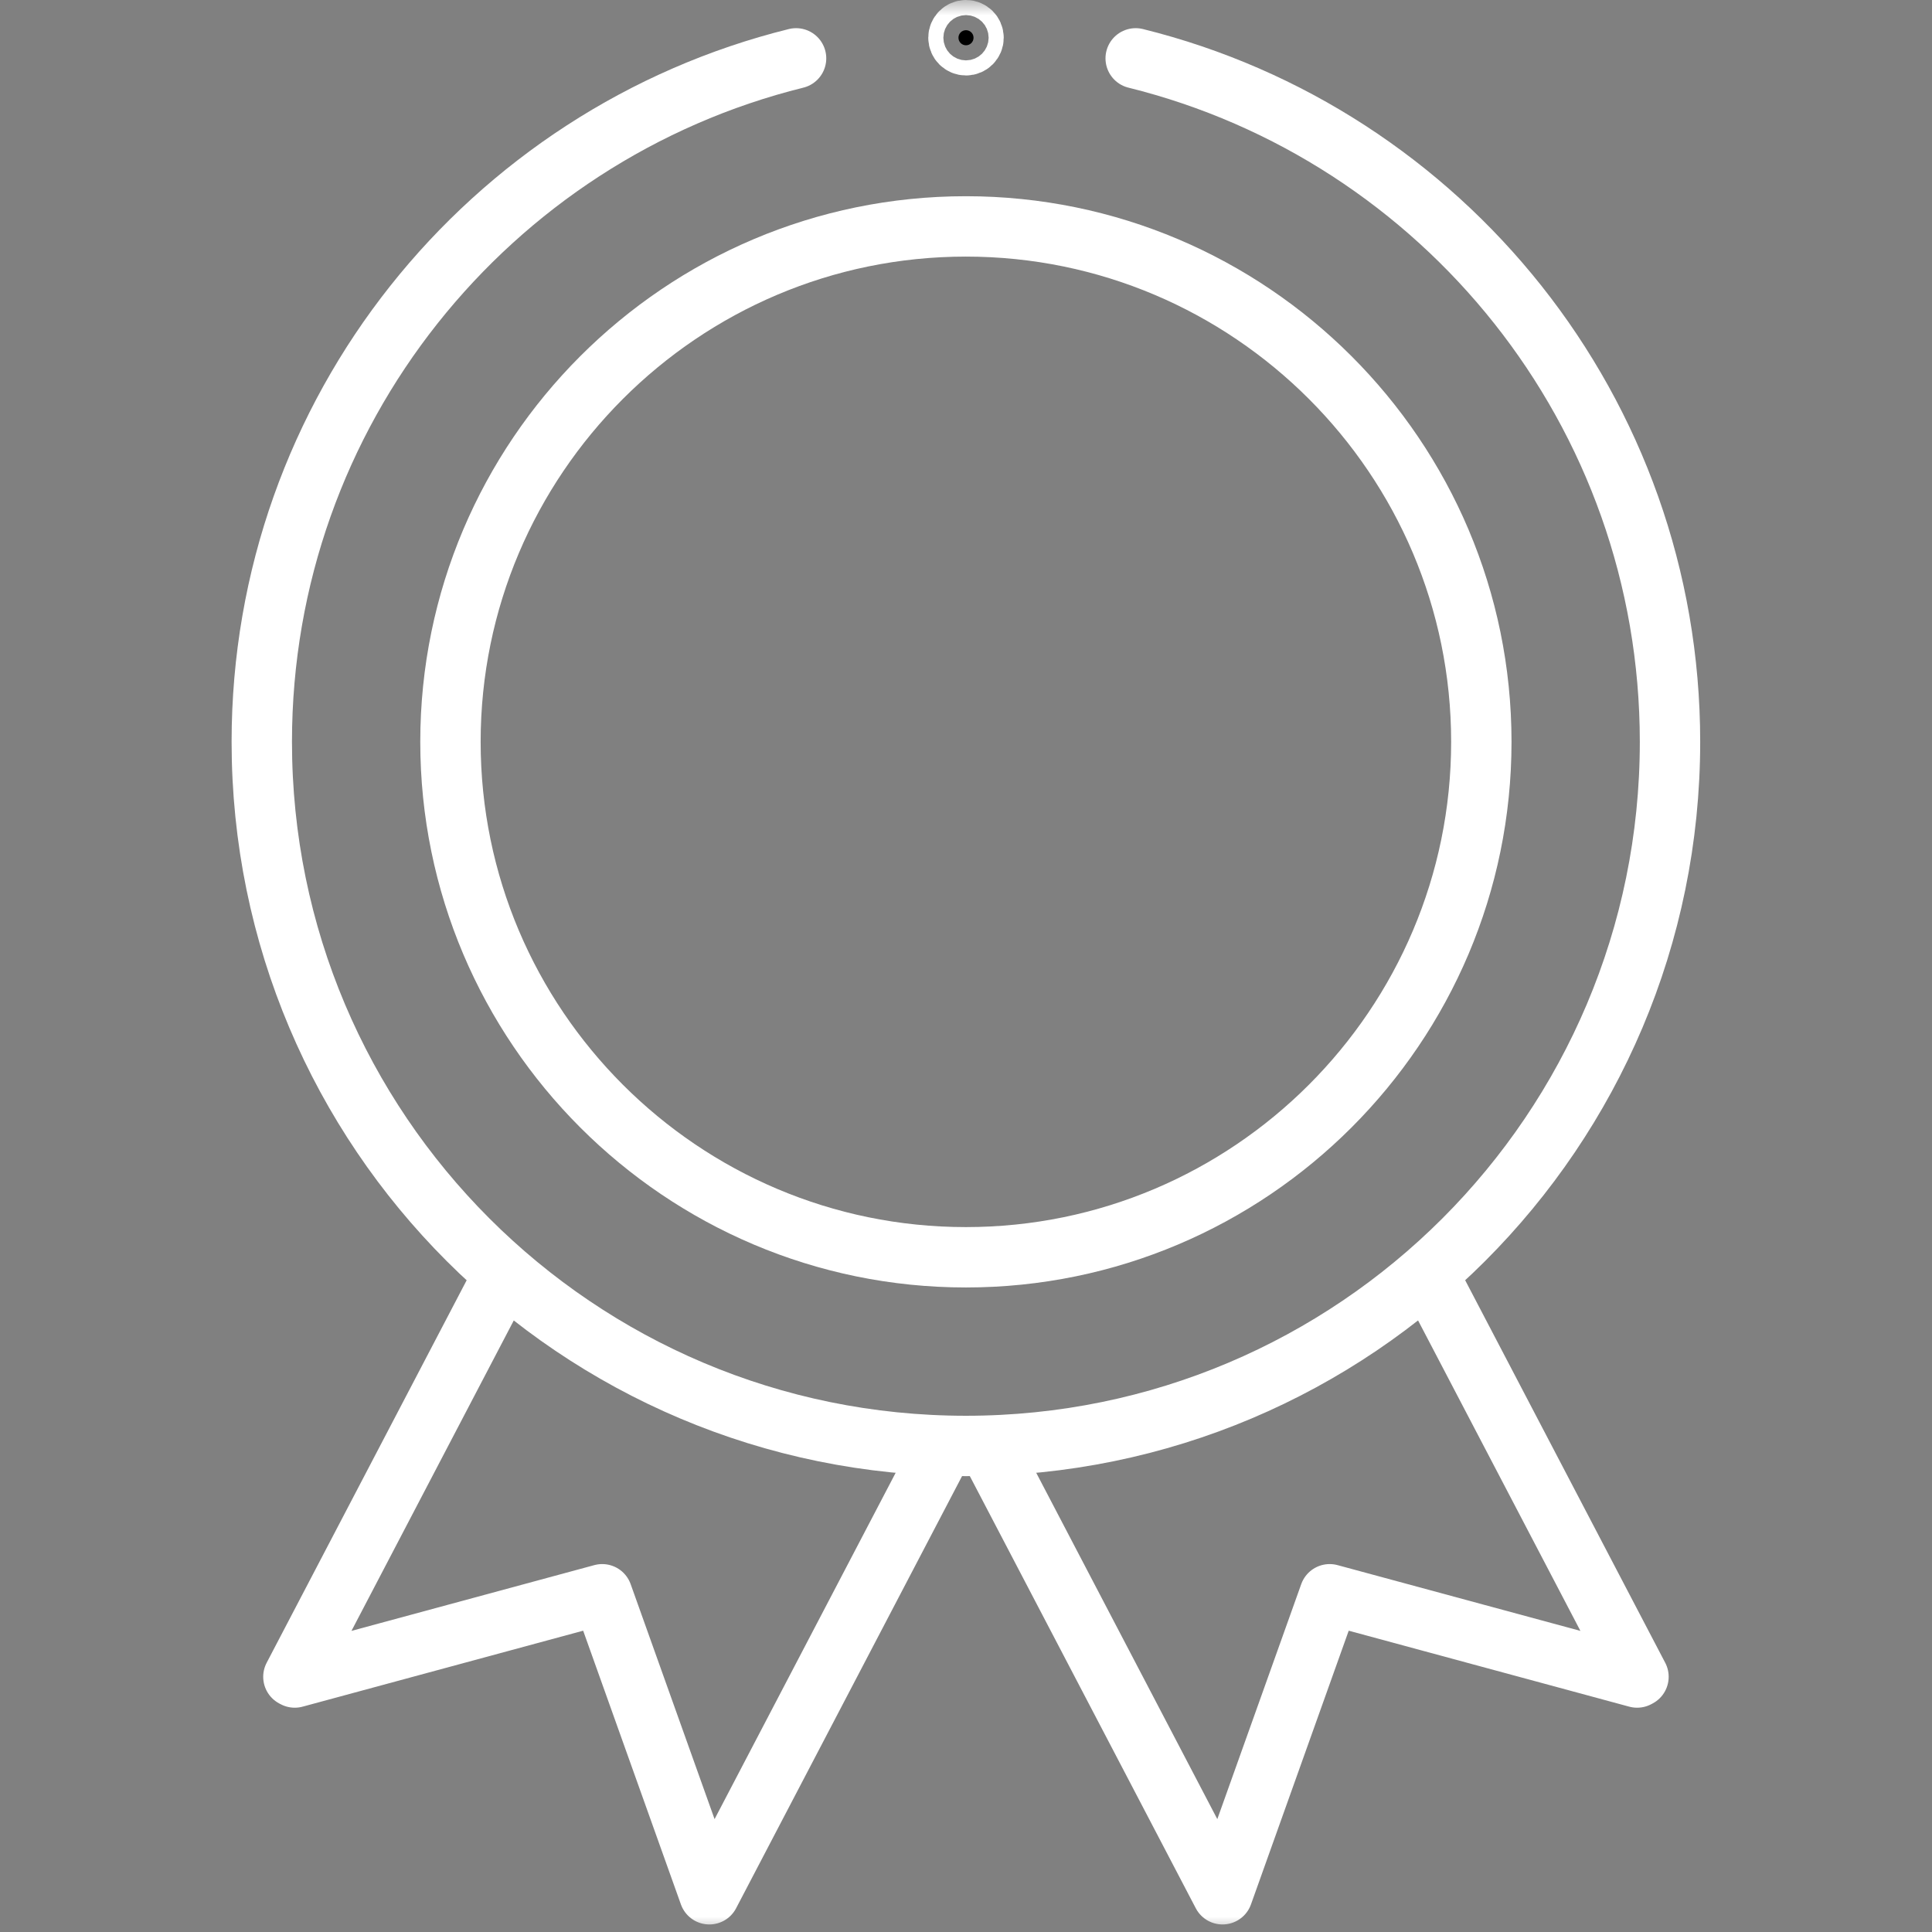 <?xml version="1.0" encoding="UTF-8"?>
<svg xmlns="http://www.w3.org/2000/svg" width="64" height="64" viewBox="0 0 64 64" fill="none">
  <rect x="0" y="0" width="64" height="64" fill="#808080" stroke="none"/>
  <mask id="mask0_936_5154" style="mask-type:luminance" maskUnits="userSpaceOnUse" x="0" y="0" width="64" height="64">
    <path d="M63 63V1H1V63H63Z" fill="white" stroke="white" stroke-width="2"></path>
  </mask>
  <g mask="url(#mask0_936_5154)">
    <path d="M47.29 42.185L54.277 55.546L54.232 55.57L44.047 52.812L40.498 62.75L32.727 47.888" stroke="white" stroke-width="2" stroke-miterlimit="10" stroke-linejoin="round"></path>
    <path d="M16.705 42.185L9.719 55.546L9.764 55.57L19.949 52.812L23.498 62.75L31.269 47.888" stroke="white" stroke-width="2" stroke-miterlimit="10" stroke-linejoin="round"></path>
    <path d="M37.621 1.933C47.786 4.45 55.321 13.632 55.321 24.574C55.321 37.456 44.878 47.899 31.996 47.899C19.114 47.899 8.672 37.456 8.672 24.574C8.672 13.632 16.207 4.45 26.371 1.933" stroke="white" stroke-width="2" stroke-miterlimit="10" stroke-linecap="round" stroke-linejoin="round"></path>
    <path d="M32 1.5C32.138 1.5 32.25 1.388 32.25 1.25C32.25 1.112 32.138 1 32 1C31.862 1 31.75 1.112 31.75 1.25C31.75 1.388 31.862 1.5 32 1.5Z" fill="black" stroke="white" stroke-width="2"></path>
    <path d="M31.996 41.649C22.581 41.649 14.922 33.989 14.922 24.574C14.922 15.16 22.581 7.5 31.996 7.5C41.411 7.5 49.071 15.16 49.071 24.574C49.071 33.989 41.411 41.649 31.996 41.649Z" stroke="white" stroke-width="2" stroke-miterlimit="10" stroke-linecap="round" stroke-linejoin="round"></path>
  </g>
</svg>
